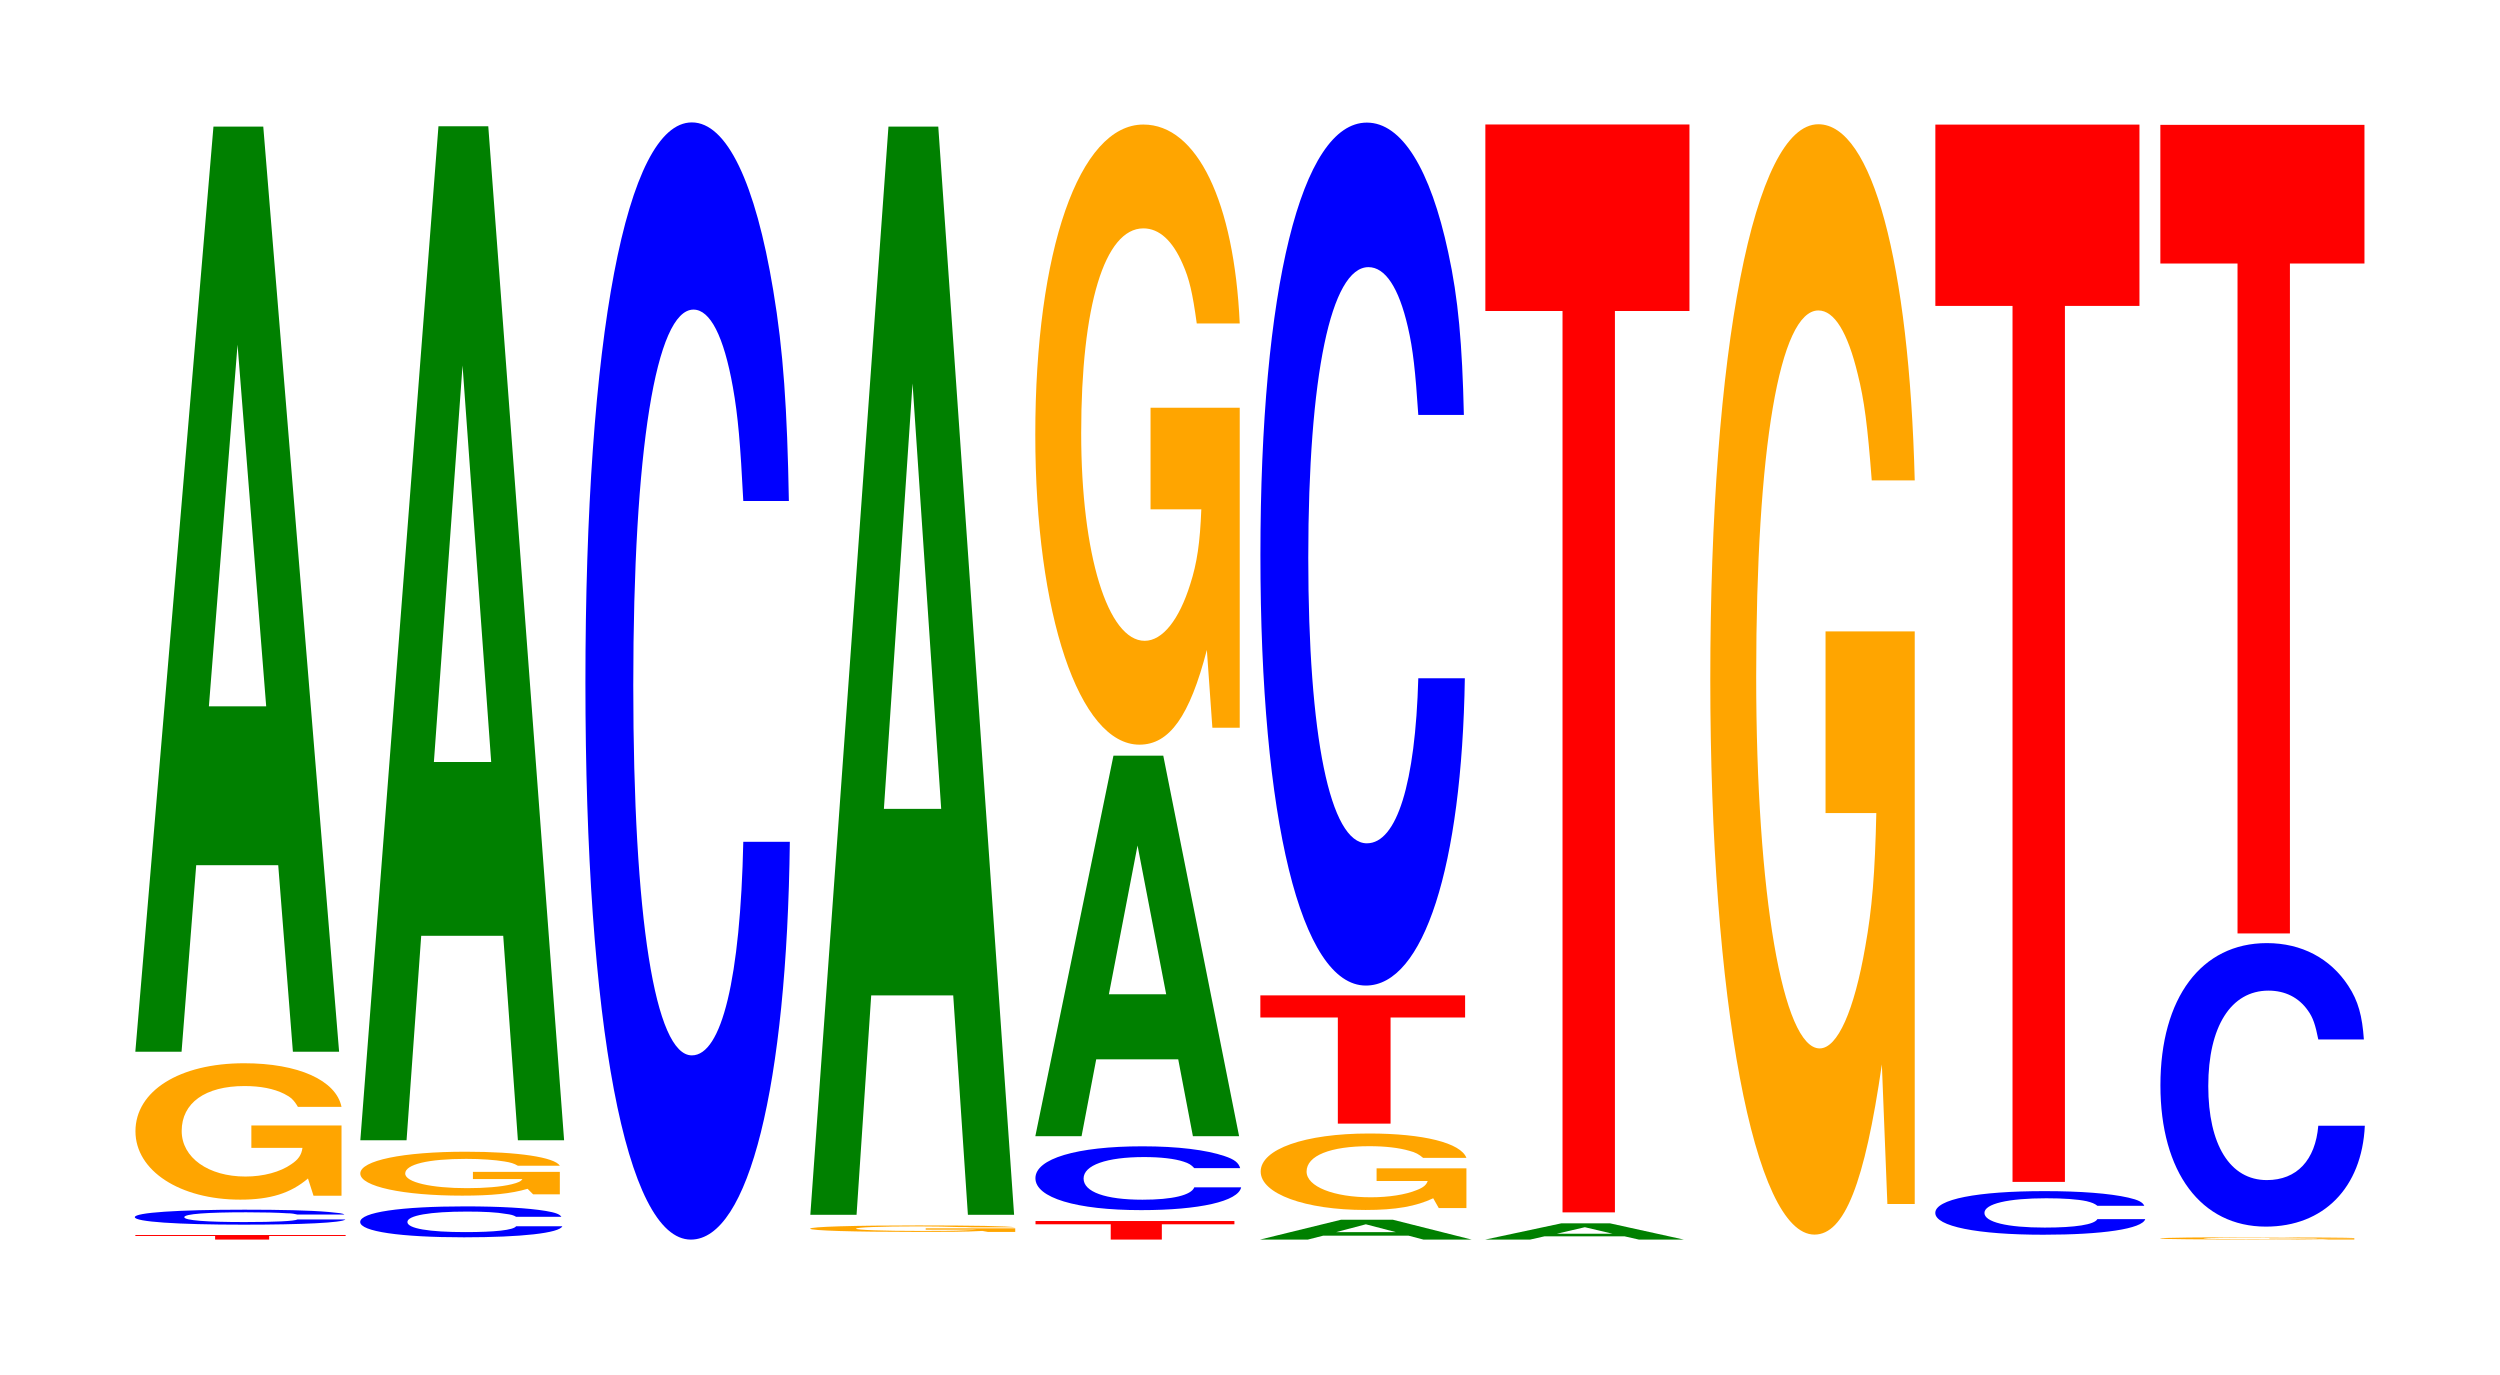 <?xml version="1.0" encoding="UTF-8"?>
<svg xmlns="http://www.w3.org/2000/svg" xmlns:xlink="http://www.w3.org/1999/xlink" width="120pt" height="66pt" viewBox="0 0 120 66" version="1.1">
<defs>
<g>
<symbol overflow="visible" id="glyph0-0">
<path style="stroke:none;" d="M 6.656 -0.172 L 10.328 -0.172 L 10.328 -0.219 L 0.234 -0.219 L 0.234 -0.172 L 4.062 -0.172 L 4.062 0 L 6.656 0 Z M 6.656 -0.172 "/>
</symbol>
<symbol overflow="visible" id="glyph1-0">
<path style="stroke:none;" d="M 10.75 -0.469 C 10.672 -0.531 10.469 -0.547 9.984 -0.594 C 9.094 -0.672 7.672 -0.703 5.953 -0.703 C 2.719 -0.703 0.688 -0.562 0.688 -0.344 C 0.688 -0.125 2.703 0.016 5.891 0.016 C 8.75 0.016 10.656 -0.078 10.797 -0.234 L 8.5 -0.234 C 8.359 -0.156 7.422 -0.109 5.953 -0.109 C 4.125 -0.109 3.062 -0.188 3.062 -0.344 C 3.062 -0.5 4.172 -0.578 6.031 -0.578 C 6.859 -0.578 7.531 -0.562 7.984 -0.531 C 8.234 -0.531 8.359 -0.5 8.5 -0.469 Z M 10.75 -0.469 "/>
</symbol>
<symbol overflow="visible" id="glyph2-0">
<path style="stroke:none;" d="M 10.516 -3.359 L 6.188 -3.359 L 6.188 -2.281 L 8.641 -2.281 C 8.594 -1.938 8.438 -1.719 8.109 -1.5 C 7.578 -1.125 6.766 -0.906 5.906 -0.906 C 4.125 -0.906 2.844 -1.812 2.844 -3.094 C 2.844 -4.438 3.969 -5.25 5.859 -5.25 C 6.625 -5.25 7.266 -5.125 7.766 -4.875 C 8.078 -4.719 8.234 -4.578 8.422 -4.25 L 10.516 -4.25 C 10.25 -5.531 8.438 -6.344 5.844 -6.344 C 2.734 -6.344 0.625 -5.016 0.625 -3.078 C 0.625 -1.188 2.75 0.203 5.656 0.203 C 7.109 0.203 8.078 -0.109 8.906 -0.812 L 9.172 0.016 L 10.516 0.016 Z M 10.516 -3.359 "/>
</symbol>
<symbol overflow="visible" id="glyph3-0">
<path style="stroke:none;" d="M 7.234 -8.953 L 7.938 0 L 10.156 0 L 6.516 -44.406 L 4.125 -44.406 L 0.375 0 L 2.594 0 L 3.297 -8.953 Z M 6.656 -16.578 L 3.906 -16.578 L 5.281 -33.938 Z M 6.656 -16.578 "/>
</symbol>
<symbol overflow="visible" id="glyph4-0">
<path style="stroke:none;" d="M 10.328 -0.938 C 10.25 -1.062 10.047 -1.141 9.578 -1.219 C 8.734 -1.359 7.375 -1.438 5.719 -1.438 C 2.609 -1.438 0.672 -1.156 0.672 -0.688 C 0.672 -0.234 2.594 0.047 5.656 0.047 C 8.406 0.047 10.234 -0.156 10.375 -0.484 L 8.156 -0.484 C 8.031 -0.297 7.125 -0.203 5.719 -0.203 C 3.969 -0.203 2.938 -0.375 2.938 -0.688 C 2.938 -1 4.016 -1.188 5.797 -1.188 C 6.594 -1.188 7.234 -1.156 7.656 -1.078 C 7.906 -1.047 8.031 -1.016 8.156 -0.938 Z M 10.328 -0.938 "/>
</symbol>
<symbol overflow="visible" id="glyph5-0">
<path style="stroke:none;" d="M 10.172 -1.078 L 6 -1.078 L 6 -0.734 L 8.375 -0.734 C 8.312 -0.625 8.172 -0.562 7.859 -0.484 C 7.344 -0.359 6.562 -0.297 5.719 -0.297 C 4 -0.297 2.75 -0.578 2.75 -1 C 2.75 -1.438 3.844 -1.703 5.672 -1.703 C 6.406 -1.703 7.047 -1.656 7.516 -1.578 C 7.812 -1.531 7.969 -1.484 8.156 -1.375 L 10.172 -1.375 C 9.922 -1.781 8.172 -2.047 5.656 -2.047 C 2.641 -2.047 0.594 -1.625 0.594 -1 C 0.594 -0.375 2.656 0.062 5.484 0.062 C 6.891 0.062 7.828 -0.031 8.625 -0.266 L 8.891 0 L 10.172 0 Z M 10.172 -1.078 "/>
</symbol>
<symbol overflow="visible" id="glyph6-0">
<path style="stroke:none;" d="M 7.234 -9.812 L 7.938 0 L 10.156 0 L 6.516 -48.672 L 4.125 -48.672 L 0.375 0 L 2.594 0 L 3.297 -9.812 Z M 6.656 -18.156 L 3.906 -18.156 L 5.281 -37.188 Z M 6.656 -18.156 "/>
</symbol>
<symbol overflow="visible" id="glyph7-0">
<path style="stroke:none;" d="M 10.438 -33.844 C 10.359 -38.266 10.172 -41.062 9.688 -43.953 C 8.828 -49.141 7.453 -52.016 5.781 -52.016 C 2.641 -52.016 0.672 -41.703 0.672 -25.125 C 0.672 -8.703 2.625 1.609 5.734 1.609 C 8.5 1.609 10.344 -5.75 10.484 -17.484 L 8.25 -17.484 C 8.109 -10.953 7.219 -7.234 5.781 -7.234 C 4.016 -7.234 2.969 -13.828 2.969 -25 C 2.969 -36.297 4.062 -43.031 5.859 -43.031 C 6.656 -43.031 7.312 -41.766 7.75 -39.312 C 8 -37.906 8.109 -36.578 8.25 -33.844 Z M 10.438 -33.844 "/>
</symbol>
<symbol overflow="visible" id="glyph8-0">
<path style="stroke:none;" d="M 10.469 -0.172 L 6.172 -0.172 L 6.172 -0.109 L 8.625 -0.109 C 8.562 -0.094 8.406 -0.094 8.094 -0.078 C 7.562 -0.047 6.75 -0.047 5.891 -0.047 C 4.109 -0.047 2.828 -0.094 2.828 -0.156 C 2.828 -0.219 3.969 -0.266 5.828 -0.266 C 6.594 -0.266 7.25 -0.25 7.734 -0.234 C 8.047 -0.234 8.203 -0.234 8.406 -0.219 L 10.469 -0.219 C 10.203 -0.281 8.406 -0.312 5.812 -0.312 C 2.719 -0.312 0.625 -0.25 0.625 -0.156 C 0.625 -0.062 2.734 0 5.641 0 C 7.094 0 8.062 0 8.891 -0.047 L 9.156 0 L 10.469 0 Z M 10.469 -0.172 "/>
</symbol>
<symbol overflow="visible" id="glyph9-0">
<path style="stroke:none;" d="M 7.234 -10.531 L 7.938 0 L 10.156 0 L 6.516 -52.234 L 4.125 -52.234 L 0.375 0 L 2.594 0 L 3.297 -10.531 Z M 6.656 -19.484 L 3.906 -19.484 L 5.281 -39.906 Z M 6.656 -19.484 "/>
</symbol>
<symbol overflow="visible" id="glyph10-0">
<path style="stroke:none;" d="M 6.297 -0.734 L 9.781 -0.734 L 9.781 -0.891 L 0.234 -0.891 L 0.234 -0.734 L 3.844 -0.734 L 3.844 0 L 6.297 0 Z M 6.297 -0.734 "/>
</symbol>
<symbol overflow="visible" id="glyph11-0">
<path style="stroke:none;" d="M 10.5 -1.922 C 10.422 -2.188 10.219 -2.344 9.75 -2.5 C 8.875 -2.797 7.5 -2.969 5.812 -2.969 C 2.641 -2.969 0.672 -2.375 0.672 -1.438 C 0.672 -0.5 2.625 0.094 5.75 0.094 C 8.547 0.094 10.406 -0.328 10.547 -1 L 8.297 -1 C 8.156 -0.625 7.25 -0.406 5.812 -0.406 C 4.031 -0.406 2.984 -0.781 2.984 -1.422 C 2.984 -2.062 4.078 -2.453 5.891 -2.453 C 6.688 -2.453 7.359 -2.375 7.781 -2.234 C 8.031 -2.156 8.156 -2.078 8.297 -1.922 Z M 10.5 -1.922 "/>
</symbol>
<symbol overflow="visible" id="glyph12-0">
<path style="stroke:none;" d="M 7.234 -3.688 L 7.938 0 L 10.156 0 L 6.516 -18.266 L 4.125 -18.266 L 0.375 0 L 2.594 0 L 3.297 -3.688 Z M 6.656 -6.812 L 3.906 -6.812 L 5.281 -13.953 Z M 6.656 -6.812 "/>
</symbol>
<symbol overflow="visible" id="glyph13-0">
<path style="stroke:none;" d="M 10.422 -15.281 L 6.141 -15.281 L 6.141 -10.406 L 8.578 -10.406 C 8.516 -8.812 8.375 -7.828 8.047 -6.812 C 7.516 -5.109 6.719 -4.094 5.859 -4.094 C 4.094 -4.094 2.812 -8.219 2.812 -14.062 C 2.812 -20.188 3.938 -23.891 5.797 -23.891 C 6.562 -23.891 7.203 -23.297 7.688 -22.172 C 8 -21.469 8.156 -20.812 8.359 -19.328 L 10.422 -19.328 C 10.156 -25.172 8.375 -28.875 5.797 -28.875 C 2.719 -28.875 0.609 -22.828 0.609 -13.984 C 0.609 -5.375 2.719 0.891 5.609 0.891 C 7.047 0.891 8.016 -0.469 8.844 -3.656 L 9.109 0.078 L 10.422 0.078 Z M 10.422 -15.281 "/>
</symbol>
<symbol overflow="visible" id="glyph14-0">
<path style="stroke:none;" d="M 7.516 -0.188 L 8.234 0 L 10.547 0 L 6.766 -0.953 L 4.281 -0.953 L 0.391 0 L 2.688 0 L 3.422 -0.188 Z M 6.906 -0.359 L 4.047 -0.359 L 5.469 -0.734 Z M 6.906 -0.359 "/>
</symbol>
<symbol overflow="visible" id="glyph15-0">
<path style="stroke:none;" d="M 10.5 -1.891 L 6.188 -1.891 L 6.188 -1.281 L 8.641 -1.281 C 8.578 -1.094 8.438 -0.969 8.109 -0.844 C 7.578 -0.625 6.766 -0.5 5.906 -0.5 C 4.125 -0.5 2.828 -1.016 2.828 -1.734 C 2.828 -2.5 3.969 -2.953 5.844 -2.953 C 6.609 -2.953 7.266 -2.875 7.75 -2.734 C 8.062 -2.656 8.219 -2.562 8.422 -2.391 L 10.5 -2.391 C 10.234 -3.109 8.438 -3.562 5.828 -3.562 C 2.734 -3.562 0.625 -2.812 0.625 -1.734 C 0.625 -0.672 2.75 0.109 5.656 0.109 C 7.109 0.109 8.078 -0.062 8.906 -0.453 L 9.172 0.016 L 10.5 0.016 Z M 10.5 -1.891 "/>
</symbol>
<symbol overflow="visible" id="glyph16-0">
<path style="stroke:none;" d="M 6.484 -5.094 L 10.062 -5.094 L 10.062 -6.156 L 0.234 -6.156 L 0.234 -5.094 L 3.953 -5.094 L 3.953 0 L 6.484 0 Z M 6.484 -5.094 "/>
</symbol>
<symbol overflow="visible" id="glyph17-0">
<path style="stroke:none;" d="M 10.438 -26.141 C 10.359 -29.547 10.172 -31.719 9.688 -33.938 C 8.828 -37.953 7.453 -40.172 5.781 -40.172 C 2.641 -40.172 0.672 -32.203 0.672 -19.406 C 0.672 -6.719 2.625 1.25 5.734 1.25 C 8.5 1.25 10.344 -4.453 10.484 -13.5 L 8.25 -13.5 C 8.109 -8.453 7.219 -5.578 5.781 -5.578 C 4.016 -5.578 2.969 -10.688 2.969 -19.297 C 2.969 -28.031 4.062 -33.234 5.859 -33.234 C 6.656 -33.234 7.312 -32.266 7.75 -30.359 C 8 -29.281 8.109 -28.25 8.25 -26.141 Z M 10.438 -26.141 "/>
</symbol>
<symbol overflow="visible" id="glyph18-0">
<path style="stroke:none;" d="M 7.047 -0.156 L 7.734 0 L 9.891 0 L 6.344 -0.781 L 4.016 -0.781 L 0.359 0 L 2.516 0 L 3.203 -0.156 Z M 6.469 -0.281 L 3.797 -0.281 L 5.141 -0.594 Z M 6.469 -0.281 "/>
</symbol>
<symbol overflow="visible" id="glyph19-0">
<path style="stroke:none;" d="M 6.453 -43.266 L 10.031 -43.266 L 10.031 -52.219 L 0.234 -52.219 L 0.234 -43.266 L 3.938 -43.266 L 3.938 0 L 6.453 0 Z M 6.453 -43.266 "/>
</symbol>
<symbol overflow="visible" id="glyph20-0">
<path style="stroke:none;" d="M 10.422 -27.344 L 6.141 -27.344 L 6.141 -18.625 L 8.578 -18.625 C 8.516 -15.766 8.375 -14.016 8.047 -12.203 C 7.516 -9.141 6.719 -7.328 5.859 -7.328 C 4.094 -7.328 2.812 -14.719 2.812 -25.188 C 2.812 -36.125 3.938 -42.75 5.797 -42.75 C 6.562 -42.75 7.203 -41.703 7.688 -39.688 C 8 -38.438 8.156 -37.25 8.359 -34.594 L 10.422 -34.594 C 10.156 -45.062 8.375 -51.688 5.797 -51.688 C 2.719 -51.688 0.609 -40.875 0.609 -25.047 C 0.609 -9.625 2.719 1.609 5.609 1.609 C 7.047 1.609 8.016 -0.844 8.844 -6.562 L 9.109 0.141 L 10.422 0.141 Z M 10.422 -27.344 "/>
</symbol>
<symbol overflow="visible" id="glyph21-0">
<path style="stroke:none;" d="M 10.719 -1.328 C 10.641 -1.5 10.438 -1.609 9.953 -1.719 C 9.062 -1.922 7.656 -2.031 5.938 -2.031 C 2.703 -2.031 0.688 -1.641 0.688 -0.984 C 0.688 -0.344 2.688 0.062 5.875 0.062 C 8.719 0.062 10.625 -0.219 10.766 -0.688 L 8.469 -0.688 C 8.328 -0.422 7.406 -0.281 5.938 -0.281 C 4.125 -0.281 3.047 -0.547 3.047 -0.984 C 3.047 -1.422 4.172 -1.688 6.016 -1.688 C 6.844 -1.688 7.516 -1.641 7.953 -1.547 C 8.203 -1.484 8.328 -1.438 8.469 -1.328 Z M 10.719 -1.328 "/>
</symbol>
<symbol overflow="visible" id="glyph22-0">
<path style="stroke:none;" d="M 6.453 -42.047 L 10.031 -42.047 L 10.031 -50.75 L 0.234 -50.75 L 0.234 -42.047 L 3.938 -42.047 L 3.938 0 L 6.453 0 Z M 6.453 -42.047 "/>
</symbol>
<symbol overflow="visible" id="glyph23-0">
<path style="stroke:none;" d="M 9.922 -0.062 L 5.844 -0.062 L 5.844 -0.047 L 8.156 -0.047 C 8.109 -0.031 7.969 -0.031 7.656 -0.031 C 7.156 -0.016 6.391 -0.016 5.578 -0.016 C 3.891 -0.016 2.672 -0.031 2.672 -0.047 C 2.672 -0.078 3.75 -0.094 5.531 -0.094 C 6.25 -0.094 6.859 -0.094 7.328 -0.078 C 7.625 -0.078 7.766 -0.078 7.953 -0.078 L 9.922 -0.078 C 9.672 -0.094 7.969 -0.109 5.516 -0.109 C 2.578 -0.109 0.594 -0.094 0.594 -0.047 C 0.594 -0.016 2.594 0 5.344 0 C 6.719 0 7.625 0 8.406 -0.016 L 8.672 0 L 9.922 0 Z M 9.922 -0.062 "/>
</symbol>
<symbol overflow="visible" id="glyph24-0">
<path style="stroke:none;" d="M 10.438 -8.578 C 10.359 -9.703 10.172 -10.422 9.688 -11.156 C 8.828 -12.469 7.453 -13.203 5.781 -13.203 C 2.641 -13.203 0.672 -10.578 0.672 -6.375 C 0.672 -2.203 2.625 0.406 5.734 0.406 C 8.5 0.406 10.344 -1.453 10.484 -4.438 L 8.25 -4.438 C 8.109 -2.781 7.219 -1.828 5.781 -1.828 C 4.016 -1.828 2.969 -3.516 2.969 -6.344 C 2.969 -9.203 4.062 -10.922 5.859 -10.922 C 6.656 -10.922 7.312 -10.594 7.75 -9.969 C 8 -9.625 8.109 -9.281 8.25 -8.578 Z M 10.438 -8.578 "/>
</symbol>
<symbol overflow="visible" id="glyph25-0">
<path style="stroke:none;" d="M 6.453 -32.156 L 10.031 -32.156 L 10.031 -38.812 L 0.234 -38.812 L 0.234 -32.156 L 3.938 -32.156 L 3.938 0 L 6.453 0 Z M 6.453 -32.156 "/>
</symbol>
</g>
</defs>
<g id="surface1">
<g style="fill:rgb(100%,0%,0%);fill-opacity:1;">
  <use xlink:href="#glyph0-0" x="6.263" y="59.5"/>
</g>
<g style="fill:rgb(0%,0%,100%);fill-opacity:1;">
  <use xlink:href="#glyph1-0" x="5.783" y="58.768"/>
</g>
<g style="fill:rgb(100%,64.647%,0%);fill-opacity:1;">
  <use xlink:href="#glyph2-0" x="5.877" y="57.38"/>
</g>
<g style="fill:rgb(0%,50.194%,0%);fill-opacity:1;">
  <use xlink:href="#glyph3-0" x="6.121" y="50.483"/>
</g>
<g style="fill:rgb(0%,0%,100%);fill-opacity:1;">
  <use xlink:href="#glyph4-0" x="16.617" y="59.344"/>
</g>
<g style="fill:rgb(100%,64.647%,0%);fill-opacity:1;">
  <use xlink:href="#glyph5-0" x="16.7" y="57.329"/>
</g>
<g style="fill:rgb(0%,50.194%,0%);fill-opacity:1;">
  <use xlink:href="#glyph6-0" x="16.921" y="54.732"/>
</g>
<g style="fill:rgb(0%,0%,100%);fill-opacity:1;">
  <use xlink:href="#glyph7-0" x="27.428" y="57.892"/>
</g>
<g style="fill:rgb(100%,64.647%,0%);fill-opacity:1;">
  <use xlink:href="#glyph8-0" x="38.262" y="59.132"/>
</g>
<g style="fill:rgb(0%,50.194%,0%);fill-opacity:1;">
  <use xlink:href="#glyph9-0" x="38.521" y="58.311"/>
</g>
<g style="fill:rgb(100%,0%,0%);fill-opacity:1;">
  <use xlink:href="#glyph10-0" x="49.471" y="59.5"/>
</g>
<g style="fill:rgb(0%,0%,100%);fill-opacity:1;">
  <use xlink:href="#glyph11-0" x="49.028" y="57.992"/>
</g>
<g style="fill:rgb(0%,50.194%,0%);fill-opacity:1;">
  <use xlink:href="#glyph12-0" x="49.321" y="54.537"/>
</g>
<g style="fill:rgb(100%,64.647%,0%);fill-opacity:1;">
  <use xlink:href="#glyph13-0" x="49.085" y="34.853"/>
</g>
<g style="fill:rgb(0%,50.194%,0%);fill-opacity:1;">
  <use xlink:href="#glyph14-0" x="60.091" y="59.5"/>
</g>
<g style="fill:rgb(100%,64.647%,0%);fill-opacity:1;">
  <use xlink:href="#glyph15-0" x="59.888" y="57.97"/>
</g>
<g style="fill:rgb(100%,0%,0%);fill-opacity:1;">
  <use xlink:href="#glyph16-0" x="60.263" y="53.934"/>
</g>
<g style="fill:rgb(0%,0%,100%);fill-opacity:1;">
  <use xlink:href="#glyph17-0" x="59.828" y="46.057"/>
</g>
<g style="fill:rgb(0%,50.194%,0%);fill-opacity:1;">
  <use xlink:href="#glyph18-0" x="70.932" y="59.5"/>
</g>
<g style="fill:rgb(100%,0%,0%);fill-opacity:1;">
  <use xlink:href="#glyph19-0" x="71.063" y="58.194"/>
</g>
<g style="fill:rgb(100%,64.647%,0%);fill-opacity:1;">
  <use xlink:href="#glyph20-0" x="81.485" y="57.652"/>
</g>
<g style="fill:rgb(0%,0%,100%);fill-opacity:1;">
  <use xlink:href="#glyph21-0" x="92.206" y="59.205"/>
</g>
<g style="fill:rgb(100%,0%,0%);fill-opacity:1;">
  <use xlink:href="#glyph22-0" x="92.663" y="56.731"/>
</g>
<g style="fill:rgb(100%,64.647%,0%);fill-opacity:1;">
  <use xlink:href="#glyph23-0" x="103.085" y="59.497"/>
</g>
<g style="fill:rgb(0%,0%,100%);fill-opacity:1;">
  <use xlink:href="#glyph24-0" x="103.028" y="58.472"/>
</g>
<g style="fill:rgb(100%,0%,0%);fill-opacity:1;">
  <use xlink:href="#glyph25-0" x="103.463" y="44.805"/>
</g>
</g>
</svg>
